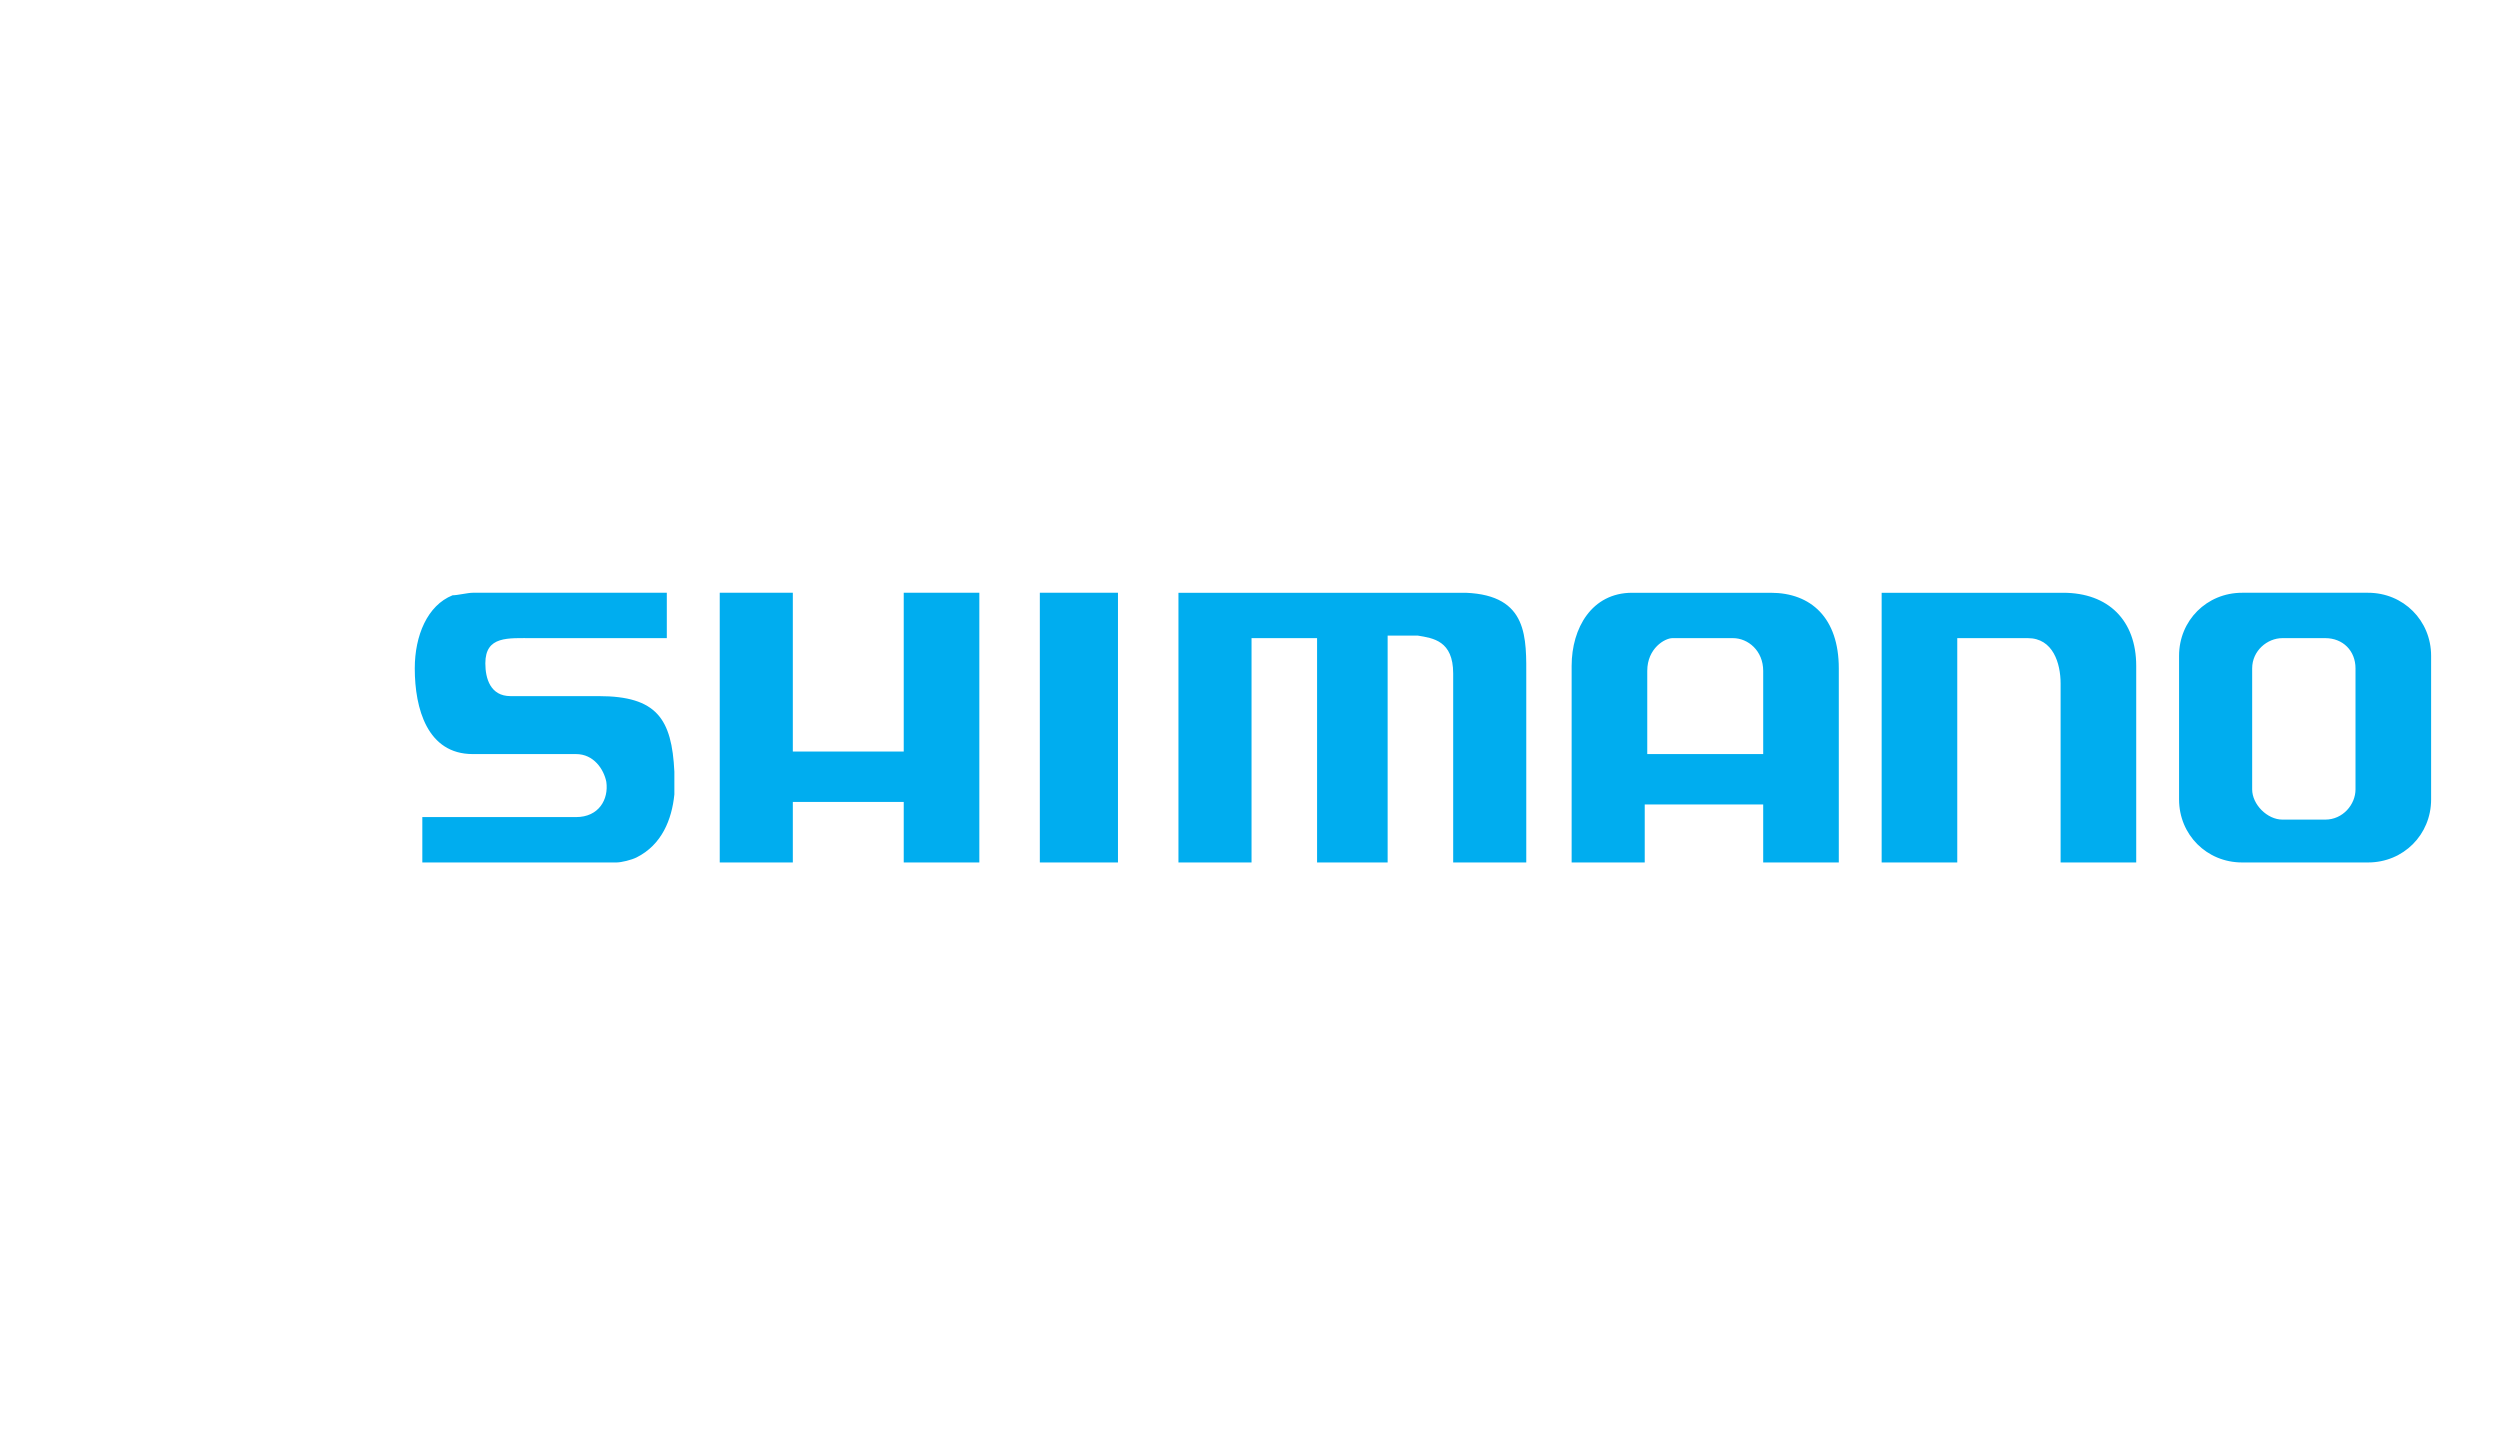 <svg xmlns="http://www.w3.org/2000/svg" xmlns:xlink="http://www.w3.org/1999/xlink" version="1.1" id="Layer_1" width="134" height="78" image-rendering="optimizeQuality" text-rendering="geometricPrecision" shape-rendering="geometricPrecision" x="0px" y="0px" style="enable-background:new 0 0 2707.59 362.15;" xml:space="preserve" viewBox="-406.84 28.14 3096.19 334.01">
<style type="text/css">
	.st0{fill-rule:evenodd;clip-rule:evenodd;fill:#00ADEF;}
</style>
<path class="st0" d="M575.06,28.14h-90.52v334h90.52v-74.92h137.35v74.92h93.64v-334h-93.64v196.65H575.06V28.14z M880.97,28.14v334  h96.77v-334C977.74,28.14,880.97,28.14,880.97,28.14z M1349.19,81.21c18.73,3.12,43.7,6.24,43.7,46.82v234.11h90.52V134.28  c0-49.94,3.12-103.01-74.92-106.13h-355.85v334h90.52V84.33h81.16v277.81h87.4V81.21H1349.19z M2145.17,140.52v221.62h93.64V118.67  c0-56.19-34.34-90.52-90.52-90.52h-224.75v334h93.64V84.33h87.4C2135.81,84.33,2145.17,115.55,2145.17,140.52z M178.63,227.92  h127.98c21.85,0,34.34,18.73,37.46,34.34c3.12,21.85-9.36,43.7-37.46,43.7H116.2v56.19h240.36c6.24,0,18.73-3.12,24.97-6.24  c31.21-15.61,43.7-46.82,46.82-78.04v-28.09c-3.12-65.55-21.85-93.64-93.64-93.64H225.45c-24.97,0-31.21-21.85-31.21-40.58  c0-34.34,28.09-31.21,59.31-31.21h165.44V28.14H178.63c-6.24,0-18.73,3.12-24.97,3.12c-31.21,12.49-46.82,49.94-46.82,90.52  C106.84,171.73,122.45,227.92,178.63,227.92z M2604.03,284.11V106.18c0-43.7-34.34-78.04-78.04-78.04h-156.07  c-43.7,0-78.04,34.34-78.04,78.04v177.93c0,43.7,34.34,78.04,78.04,78.04h156.07C2569.7,362.14,2604.03,327.81,2604.03,284.11z   M2419.87,84.33h53.07c21.85,0,37.46,15.61,37.46,37.46v149.83c0,18.73-15.61,37.46-37.46,37.46h-53.07  c-18.73,0-37.46-18.73-37.46-37.46V121.79C2382.41,99.94,2401.14,84.33,2419.87,84.33z M1539.6,118.67v243.47h90.52v-71.79h146.71  v71.79h93.64V121.79c0-62.43-34.34-93.64-84.28-93.64h-171.68C1564.58,28.14,1539.6,71.85,1539.6,118.67z M1776.84,124.91v103.01  h-143.59V124.91c0-28.09,21.85-40.58,31.21-40.58h74.92C1758.11,84.33,1776.84,99.94,1776.84,124.91z"/>
</svg>
